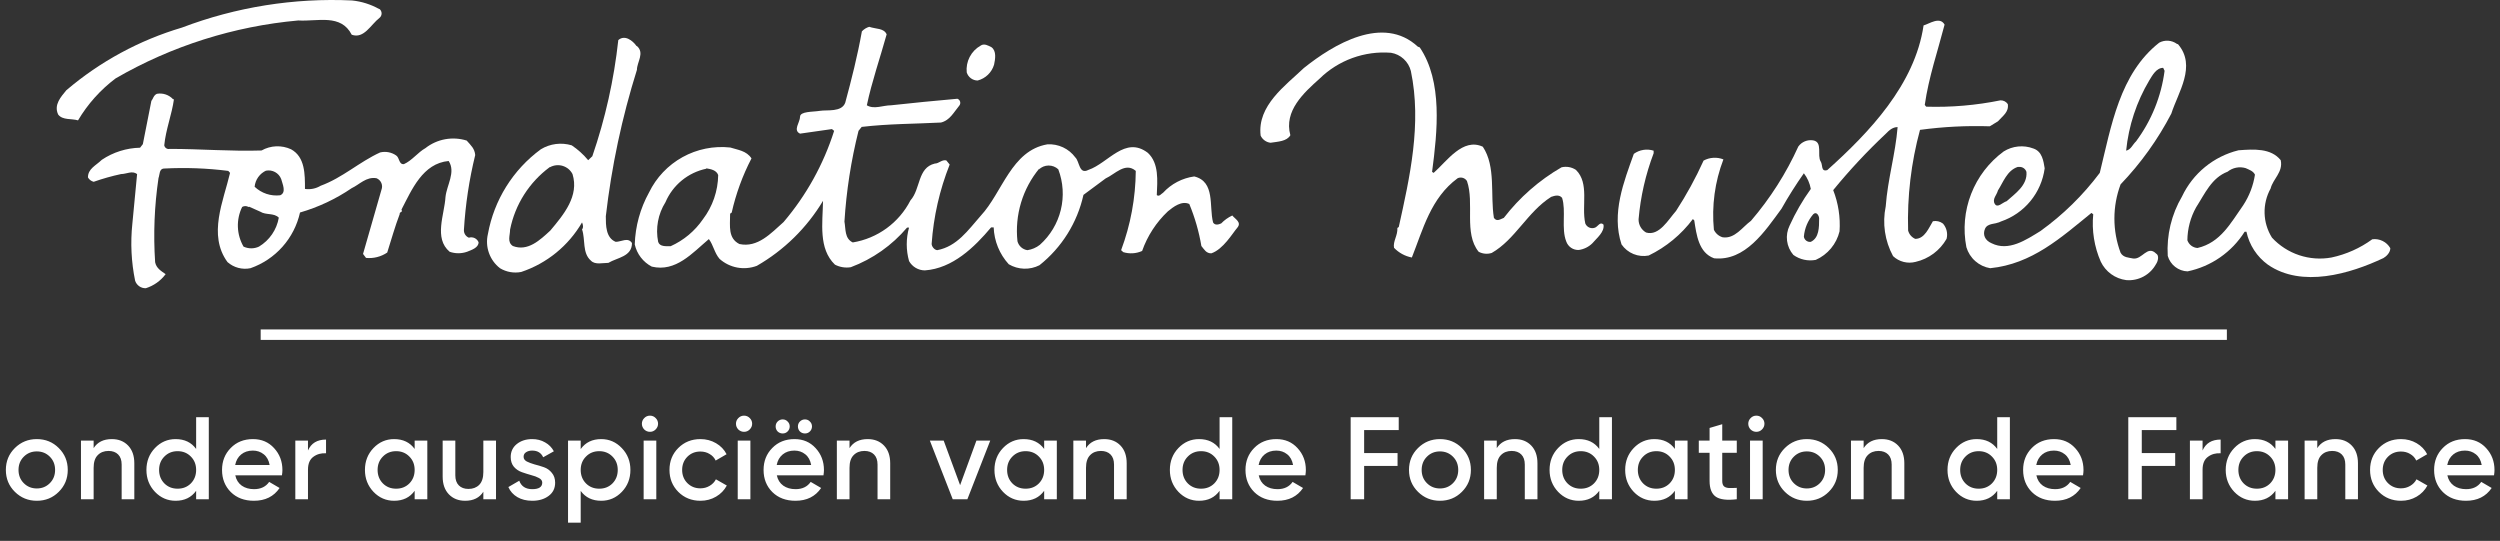 <svg width="661" height="143" viewBox="0 0 661 143" fill="none" xmlns="http://www.w3.org/2000/svg">
<rect x="0" y="0" width="661" height="143" fill="#333333" stroke="none"/>
<path d="M9.732 132.403C7.458 132.403 5.526 131.618 3.935 130.047C2.343 128.476 1.548 126.544 1.548 124.25C1.548 121.956 2.343 120.024 3.935 118.453C5.526 116.882 7.458 116.097 9.732 116.097C12.026 116.097 13.958 116.882 15.529 118.453C17.12 120.024 17.916 121.956 17.916 124.25C17.916 126.544 17.12 128.476 15.529 130.047C13.958 131.618 12.026 132.403 9.732 132.403ZM6.291 127.753C7.221 128.683 8.368 129.148 9.732 129.148C11.096 129.148 12.243 128.683 13.173 127.753C14.103 126.823 14.568 125.655 14.568 124.25C14.568 122.845 14.103 121.677 13.173 120.747C12.243 119.817 11.096 119.352 9.732 119.352C8.368 119.352 7.221 119.817 6.291 120.747C5.361 121.677 4.896 122.845 4.896 124.25C4.896 125.655 5.361 126.823 6.291 127.753ZM29.561 116.097C31.338 116.097 32.775 116.665 33.87 117.802C34.965 118.939 35.513 120.499 35.513 122.483V132H32.165V122.824C32.165 121.667 31.855 120.778 31.235 120.158C30.615 119.538 29.768 119.228 28.693 119.228C27.515 119.228 26.564 119.6 25.841 120.344C25.118 121.067 24.756 122.183 24.756 123.692V132H21.408V116.5H24.756V118.484C25.769 116.893 27.37 116.097 29.561 116.097ZM51.859 110.3H55.207V132H51.859V129.768C50.598 131.525 48.79 132.403 46.434 132.403C44.305 132.403 42.487 131.618 40.978 130.047C39.469 128.456 38.715 126.523 38.715 124.25C38.715 121.956 39.469 120.024 40.978 118.453C42.487 116.882 44.305 116.097 46.434 116.097C48.79 116.097 50.598 116.965 51.859 118.701V110.3ZM43.458 127.815C44.388 128.745 45.556 129.21 46.961 129.21C48.366 129.21 49.534 128.745 50.464 127.815C51.394 126.864 51.859 125.676 51.859 124.25C51.859 122.824 51.394 121.646 50.464 120.716C49.534 119.765 48.366 119.29 46.961 119.29C45.556 119.29 44.388 119.765 43.458 120.716C42.528 121.646 42.063 122.824 42.063 124.25C42.063 125.676 42.528 126.864 43.458 127.815ZM62.209 125.676C62.457 126.854 63.026 127.763 63.914 128.404C64.803 129.024 65.888 129.334 67.169 129.334C68.947 129.334 70.28 128.693 71.168 127.412L73.927 129.024C72.398 131.277 70.135 132.403 67.138 132.403C64.617 132.403 62.581 131.638 61.031 130.109C59.481 128.559 58.706 126.606 58.706 124.25C58.706 121.935 59.471 120.003 61 118.453C62.53 116.882 64.493 116.097 66.89 116.097C69.164 116.097 71.024 116.893 72.47 118.484C73.938 120.075 74.671 122.008 74.671 124.281C74.671 124.632 74.63 125.097 74.547 125.676H62.209ZM62.178 122.948H71.292C71.065 121.687 70.538 120.737 69.711 120.096C68.905 119.455 67.955 119.135 66.859 119.135C65.619 119.135 64.586 119.476 63.759 120.158C62.933 120.84 62.406 121.77 62.178 122.948ZM81.43 119.104C82.278 117.182 83.869 116.221 86.204 116.221V119.848C84.923 119.765 83.807 120.075 82.856 120.778C81.906 121.46 81.43 122.597 81.43 124.188V132H78.082V116.5H81.43V119.104ZM109.634 116.5H112.982V132H109.634V129.768C108.373 131.525 106.565 132.403 104.209 132.403C102.08 132.403 100.262 131.618 98.753 130.047C97.244 128.456 96.49 126.523 96.49 124.25C96.49 121.956 97.244 120.024 98.753 118.453C100.262 116.882 102.08 116.097 104.209 116.097C106.565 116.097 108.373 116.965 109.634 118.701V116.5ZM101.233 127.815C102.163 128.745 103.331 129.21 104.736 129.21C106.141 129.21 107.309 128.745 108.239 127.815C109.169 126.864 109.634 125.676 109.634 124.25C109.634 122.824 109.169 121.646 108.239 120.716C107.309 119.765 106.141 119.29 104.736 119.29C103.331 119.29 102.163 119.765 101.233 120.716C100.303 121.646 99.838 122.824 99.838 124.25C99.838 125.676 100.303 126.864 101.233 127.815ZM127.796 116.5H131.144V132H127.796V130.016C126.784 131.607 125.182 132.403 122.991 132.403C121.214 132.403 119.778 131.835 118.682 130.698C117.587 129.561 117.039 128.001 117.039 126.017V116.5H120.387V125.676C120.387 126.833 120.697 127.722 121.317 128.342C121.937 128.962 122.785 129.272 123.859 129.272C125.037 129.272 125.988 128.91 126.711 128.187C127.435 127.443 127.796 126.317 127.796 124.808V116.5ZM138.44 120.778C138.44 121.295 138.719 121.708 139.277 122.018C139.856 122.307 140.548 122.566 141.354 122.793C142.181 123 143.008 123.248 143.834 123.537C144.661 123.826 145.353 124.322 145.911 125.025C146.49 125.707 146.779 126.575 146.779 127.629C146.779 129.117 146.201 130.285 145.043 131.132C143.907 131.979 142.47 132.403 140.734 132.403C139.205 132.403 137.893 132.083 136.797 131.442C135.702 130.801 134.906 129.913 134.41 128.776L137.293 127.102C137.831 128.59 138.978 129.334 140.734 129.334C142.491 129.334 143.369 128.755 143.369 127.598C143.369 127.102 143.08 126.699 142.501 126.389C141.943 126.079 141.251 125.821 140.424 125.614C139.618 125.387 138.802 125.128 137.975 124.839C137.149 124.55 136.446 124.074 135.867 123.413C135.309 122.731 135.03 121.873 135.03 120.84C135.03 119.414 135.568 118.267 136.642 117.399C137.738 116.531 139.091 116.097 140.703 116.097C141.985 116.097 143.121 116.386 144.113 116.965C145.126 117.523 145.901 118.308 146.438 119.321L143.617 120.902C143.08 119.724 142.109 119.135 140.703 119.135C140.063 119.135 139.525 119.28 139.091 119.569C138.657 119.838 138.44 120.241 138.44 120.778ZM158.961 116.097C161.089 116.097 162.908 116.893 164.417 118.484C165.925 120.055 166.68 121.977 166.68 124.25C166.68 126.544 165.925 128.476 164.417 130.047C162.908 131.618 161.089 132.403 158.961 132.403C156.605 132.403 154.796 131.535 153.536 129.799V138.2H150.188V116.5H153.536V118.732C154.796 116.975 156.605 116.097 158.961 116.097ZM154.931 127.815C155.861 128.745 157.028 129.21 158.434 129.21C159.839 129.21 161.007 128.745 161.937 127.815C162.867 126.864 163.332 125.676 163.332 124.25C163.332 122.824 162.867 121.646 161.937 120.716C161.007 119.765 159.839 119.29 158.434 119.29C157.028 119.29 155.861 119.765 154.931 120.716C154.001 121.646 153.536 122.824 153.536 124.25C153.536 125.676 154.001 126.864 154.931 127.815ZM173.341 113.555C172.928 113.968 172.432 114.175 171.853 114.175C171.274 114.175 170.768 113.968 170.334 113.555C169.921 113.121 169.714 112.615 169.714 112.036C169.714 111.457 169.921 110.961 170.334 110.548C170.747 110.114 171.254 109.897 171.853 109.897C172.452 109.897 172.959 110.114 173.372 110.548C173.785 110.961 173.992 111.457 173.992 112.036C173.992 112.615 173.775 113.121 173.341 113.555ZM170.179 132V116.5H173.527V132H170.179ZM185.195 132.403C182.86 132.403 180.907 131.618 179.336 130.047C177.786 128.476 177.011 126.544 177.011 124.25C177.011 121.935 177.786 120.003 179.336 118.453C180.907 116.882 182.86 116.097 185.195 116.097C186.704 116.097 188.078 116.459 189.318 117.182C190.558 117.905 191.488 118.877 192.108 120.096L189.225 121.77C188.874 121.026 188.337 120.447 187.613 120.034C186.911 119.6 186.094 119.383 185.164 119.383C183.8 119.383 182.653 119.848 181.723 120.778C180.814 121.708 180.359 122.865 180.359 124.25C180.359 125.635 180.814 126.792 181.723 127.722C182.653 128.652 183.8 129.117 185.164 129.117C186.074 129.117 186.89 128.9 187.613 128.466C188.357 128.032 188.915 127.453 189.287 126.73L192.17 128.373C191.509 129.613 190.558 130.595 189.318 131.318C188.078 132.041 186.704 132.403 185.195 132.403ZM198.217 113.555C197.804 113.968 197.308 114.175 196.729 114.175C196.151 114.175 195.644 113.968 195.21 113.555C194.797 113.121 194.59 112.615 194.59 112.036C194.59 111.457 194.797 110.961 195.21 110.548C195.624 110.114 196.13 109.897 196.729 109.897C197.329 109.897 197.835 110.114 198.248 110.548C198.662 110.961 198.868 111.457 198.868 112.036C198.868 112.615 198.651 113.121 198.217 113.555ZM195.055 132V116.5H198.403V132H195.055ZM208.243 114.082C207.891 114.433 207.457 114.609 206.941 114.609C206.424 114.609 205.98 114.433 205.608 114.082C205.256 113.71 205.081 113.266 205.081 112.749C205.081 112.232 205.256 111.798 205.608 111.447C205.98 111.075 206.424 110.889 206.941 110.889C207.457 110.889 207.891 111.075 208.243 111.447C208.615 111.798 208.801 112.232 208.801 112.749C208.801 113.266 208.615 113.71 208.243 114.082ZM214.133 114.082C213.781 114.433 213.347 114.609 212.831 114.609C212.314 114.609 211.87 114.433 211.498 114.082C211.146 113.71 210.971 113.266 210.971 112.749C210.971 112.232 211.146 111.798 211.498 111.447C211.87 111.075 212.314 110.889 212.831 110.889C213.347 110.889 213.781 111.075 214.133 111.447C214.505 111.798 214.691 112.232 214.691 112.749C214.691 113.266 214.505 113.71 214.133 114.082ZM205.391 125.676C205.639 126.854 206.207 127.763 207.096 128.404C207.984 129.024 209.069 129.334 210.351 129.334C212.128 129.334 213.461 128.693 214.35 127.412L217.109 129.024C215.579 131.277 213.316 132.403 210.32 132.403C207.798 132.403 205.763 131.638 204.213 130.109C202.663 128.559 201.888 126.606 201.888 124.25C201.888 121.935 202.652 120.003 204.182 118.453C205.711 116.882 207.674 116.097 210.072 116.097C212.345 116.097 214.205 116.893 215.652 118.484C217.119 120.075 217.853 122.008 217.853 124.281C217.853 124.632 217.811 125.097 217.729 125.676H205.391ZM205.36 122.948H214.474C214.246 121.687 213.719 120.737 212.893 120.096C212.087 119.455 211.136 119.135 210.041 119.135C208.801 119.135 207.767 119.476 206.941 120.158C206.114 120.84 205.587 121.77 205.36 122.948ZM229.417 116.097C231.194 116.097 232.63 116.665 233.726 117.802C234.821 118.939 235.369 120.499 235.369 122.483V132H232.021V122.824C232.021 121.667 231.711 120.778 231.091 120.158C230.471 119.538 229.623 119.228 228.549 119.228C227.371 119.228 226.42 119.6 225.697 120.344C224.973 121.067 224.612 122.183 224.612 123.692V132H221.264V116.5H224.612V118.484C225.624 116.893 227.226 116.097 229.417 116.097ZM258.162 116.5H261.82L255.775 132H251.9L245.855 116.5H249.513L253.853 128.28L258.162 116.5ZM276.076 116.5H279.424V132H276.076V129.768C274.815 131.525 273.007 132.403 270.651 132.403C268.522 132.403 266.704 131.618 265.195 130.047C263.686 128.456 262.932 126.523 262.932 124.25C262.932 121.956 263.686 120.024 265.195 118.453C266.704 116.882 268.522 116.097 270.651 116.097C273.007 116.097 274.815 116.965 276.076 118.701V116.5ZM267.675 127.815C268.605 128.745 269.773 129.21 271.178 129.21C272.583 129.21 273.751 128.745 274.681 127.815C275.611 126.864 276.076 125.676 276.076 124.25C276.076 122.824 275.611 121.646 274.681 120.716C273.751 119.765 272.583 119.29 271.178 119.29C269.773 119.29 268.605 119.765 267.675 120.716C266.745 121.646 266.28 122.824 266.28 124.25C266.28 125.676 266.745 126.864 267.675 127.815ZM291.944 116.097C293.722 116.097 295.158 116.665 296.253 117.802C297.349 118.939 297.896 120.499 297.896 122.483V132H294.548V122.824C294.548 121.667 294.238 120.778 293.618 120.158C292.998 119.538 292.151 119.228 291.076 119.228C289.898 119.228 288.948 119.6 288.224 120.344C287.501 121.067 287.139 122.183 287.139 123.692V132H283.791V116.5H287.139V118.484C288.152 116.893 289.754 116.097 291.944 116.097ZM322.457 110.3H325.805V132H322.457V129.768C321.197 131.525 319.388 132.403 317.032 132.403C314.904 132.403 313.085 131.618 311.576 130.047C310.068 128.456 309.313 126.523 309.313 124.25C309.313 121.956 310.068 120.024 311.576 118.453C313.085 116.882 314.904 116.097 317.032 116.097C319.388 116.097 321.197 116.965 322.457 118.701V110.3ZM314.056 127.815C314.986 128.745 316.154 129.21 317.559 129.21C318.965 129.21 320.132 128.745 321.062 127.815C321.992 126.864 322.457 125.676 322.457 124.25C322.457 122.824 321.992 121.646 321.062 120.716C320.132 119.765 318.965 119.29 317.559 119.29C316.154 119.29 314.986 119.765 314.056 120.716C313.126 121.646 312.661 122.824 312.661 124.25C312.661 125.676 313.126 126.864 314.056 127.815ZM332.808 125.676C333.056 126.854 333.624 127.763 334.513 128.404C335.401 129.024 336.486 129.334 337.768 129.334C339.545 129.334 340.878 128.693 341.767 127.412L344.526 129.024C342.996 131.277 340.733 132.403 337.737 132.403C335.215 132.403 333.18 131.638 331.63 130.109C330.08 128.559 329.305 126.606 329.305 124.25C329.305 121.935 330.069 120.003 331.599 118.453C333.128 116.882 335.091 116.097 337.489 116.097C339.762 116.097 341.622 116.893 343.069 118.484C344.536 120.075 345.27 122.008 345.27 124.281C345.27 124.632 345.228 125.097 345.146 125.676H332.808ZM332.777 122.948H341.891C341.663 121.687 341.136 120.737 340.31 120.096C339.504 119.455 338.553 119.135 337.458 119.135C336.218 119.135 335.184 119.476 334.358 120.158C333.531 120.84 333.004 121.77 332.777 122.948ZM369.823 113.71H360.678V119.786H369.513V123.196H360.678V132H357.113V110.3H369.823V113.71ZM380.722 132.403C378.448 132.403 376.516 131.618 374.925 130.047C373.333 128.476 372.538 126.544 372.538 124.25C372.538 121.956 373.333 120.024 374.925 118.453C376.516 116.882 378.448 116.097 380.722 116.097C383.016 116.097 384.948 116.882 386.519 118.453C388.11 120.024 388.906 121.956 388.906 124.25C388.906 126.544 388.11 128.476 386.519 130.047C384.948 131.618 383.016 132.403 380.722 132.403ZM377.281 127.753C378.211 128.683 379.358 129.148 380.722 129.148C382.086 129.148 383.233 128.683 384.163 127.753C385.093 126.823 385.558 125.655 385.558 124.25C385.558 122.845 385.093 121.677 384.163 120.747C383.233 119.817 382.086 119.352 380.722 119.352C379.358 119.352 378.211 119.817 377.281 120.747C376.351 121.677 375.886 122.845 375.886 124.25C375.886 125.655 376.351 126.823 377.281 127.753ZM400.551 116.097C402.328 116.097 403.765 116.665 404.86 117.802C405.955 118.939 406.503 120.499 406.503 122.483V132H403.155V122.824C403.155 121.667 402.845 120.778 402.225 120.158C401.605 119.538 400.758 119.228 399.683 119.228C398.505 119.228 397.554 119.6 396.831 120.344C396.108 121.067 395.746 122.183 395.746 123.692V132H392.398V116.5H395.746V118.484C396.759 116.893 398.36 116.097 400.551 116.097ZM422.849 110.3H426.197V132H422.849V129.768C421.588 131.525 419.78 132.403 417.424 132.403C415.295 132.403 413.477 131.618 411.968 130.047C410.459 128.456 409.705 126.523 409.705 124.25C409.705 121.956 410.459 120.024 411.968 118.453C413.477 116.882 415.295 116.097 417.424 116.097C419.78 116.097 421.588 116.965 422.849 118.701V110.3ZM414.448 127.815C415.378 128.745 416.546 129.21 417.951 129.21C419.356 129.21 420.524 128.745 421.454 127.815C422.384 126.864 422.849 125.676 422.849 124.25C422.849 122.824 422.384 121.646 421.454 120.716C420.524 119.765 419.356 119.29 417.951 119.29C416.546 119.29 415.378 119.765 414.448 120.716C413.518 121.646 413.053 122.824 413.053 124.25C413.053 125.676 413.518 126.864 414.448 127.815ZM442.84 116.5H446.188V132H442.84V129.768C441.58 131.525 439.771 132.403 437.415 132.403C435.287 132.403 433.468 131.618 431.959 130.047C430.451 128.456 429.696 126.523 429.696 124.25C429.696 121.956 430.451 120.024 431.959 118.453C433.468 116.882 435.287 116.097 437.415 116.097C439.771 116.097 441.58 116.965 442.84 118.701V116.5ZM434.439 127.815C435.369 128.745 436.537 129.21 437.942 129.21C439.348 129.21 440.515 128.745 441.445 127.815C442.375 126.864 442.84 125.676 442.84 124.25C442.84 122.824 442.375 121.646 441.445 120.716C440.515 119.765 439.348 119.29 437.942 119.29C436.537 119.29 435.369 119.765 434.439 120.716C433.509 121.646 433.044 122.824 433.044 124.25C433.044 125.676 433.509 126.864 434.439 127.815ZM459.205 119.724H455.361V127.164C455.361 127.805 455.505 128.27 455.795 128.559C456.084 128.828 456.508 128.983 457.066 129.024C457.644 129.045 458.357 129.034 459.205 128.993V132C456.642 132.31 454.803 132.093 453.687 131.349C452.571 130.584 452.013 129.189 452.013 127.164V119.724H449.161V116.5H452.013V113.152L455.361 112.16V116.5H459.205V119.724ZM465.868 113.555C465.455 113.968 464.959 114.175 464.38 114.175C463.802 114.175 463.295 113.968 462.861 113.555C462.448 113.121 462.241 112.615 462.241 112.036C462.241 111.457 462.448 110.961 462.861 110.548C463.275 110.114 463.781 109.897 464.38 109.897C464.98 109.897 465.486 110.114 465.899 110.548C466.313 110.961 466.519 111.457 466.519 112.036C466.519 112.615 466.302 113.121 465.868 113.555ZM462.706 132V116.5H466.054V132H462.706ZM477.723 132.403C475.449 132.403 473.517 131.618 471.926 130.047C470.334 128.476 469.539 126.544 469.539 124.25C469.539 121.956 470.334 120.024 471.926 118.453C473.517 116.882 475.449 116.097 477.723 116.097C480.017 116.097 481.949 116.882 483.52 118.453C485.111 120.024 485.907 121.956 485.907 124.25C485.907 126.544 485.111 128.476 483.52 130.047C481.949 131.618 480.017 132.403 477.723 132.403ZM474.282 127.753C475.212 128.683 476.359 129.148 477.723 129.148C479.087 129.148 480.234 128.683 481.164 127.753C482.094 126.823 482.559 125.655 482.559 124.25C482.559 122.845 482.094 121.677 481.164 120.747C480.234 119.817 479.087 119.352 477.723 119.352C476.359 119.352 475.212 119.817 474.282 120.747C473.352 121.677 472.887 122.845 472.887 124.25C472.887 125.655 473.352 126.823 474.282 127.753ZM497.552 116.097C499.329 116.097 500.766 116.665 501.861 117.802C502.956 118.939 503.504 120.499 503.504 122.483V132H500.156V122.824C500.156 121.667 499.846 120.778 499.226 120.158C498.606 119.538 497.759 119.228 496.684 119.228C495.506 119.228 494.555 119.6 493.832 120.344C493.109 121.067 492.747 122.183 492.747 123.692V132H489.399V116.5H492.747V118.484C493.76 116.893 495.361 116.097 497.552 116.097ZM528.065 110.3H531.413V132H528.065V129.768C526.804 131.525 524.996 132.403 522.64 132.403C520.511 132.403 518.693 131.618 517.184 130.047C515.675 128.456 514.921 126.523 514.921 124.25C514.921 121.956 515.675 120.024 517.184 118.453C518.693 116.882 520.511 116.097 522.64 116.097C524.996 116.097 526.804 116.965 528.065 118.701V110.3ZM519.664 127.815C520.594 128.745 521.762 129.21 523.167 129.21C524.572 129.21 525.74 128.745 526.67 127.815C527.6 126.864 528.065 125.676 528.065 124.25C528.065 122.824 527.6 121.646 526.67 120.716C525.74 119.765 524.572 119.29 523.167 119.29C521.762 119.29 520.594 119.765 519.664 120.716C518.734 121.646 518.269 122.824 518.269 124.25C518.269 125.676 518.734 126.864 519.664 127.815ZM538.415 125.676C538.663 126.854 539.232 127.763 540.12 128.404C541.009 129.024 542.094 129.334 543.375 129.334C545.153 129.334 546.486 128.693 547.374 127.412L550.133 129.024C548.604 131.277 546.341 132.403 543.344 132.403C540.823 132.403 538.787 131.638 537.237 130.109C535.687 128.559 534.912 126.606 534.912 124.25C534.912 121.935 535.677 120.003 537.206 118.453C538.736 116.882 540.699 116.097 543.096 116.097C545.37 116.097 547.23 116.893 548.676 118.484C550.144 120.075 550.877 122.008 550.877 124.281C550.877 124.632 550.836 125.097 550.753 125.676H538.415ZM538.384 122.948H547.498C547.271 121.687 546.744 120.737 545.917 120.096C545.111 119.455 544.161 119.135 543.065 119.135C541.825 119.135 540.792 119.476 539.965 120.158C539.139 120.84 538.612 121.77 538.384 122.948ZM575.43 113.71H566.285V119.786H575.12V123.196H566.285V132H562.72V110.3H575.43V113.71ZM582.361 119.104C583.209 117.182 584.8 116.221 587.135 116.221V119.848C585.854 119.765 584.738 120.075 583.787 120.778C582.837 121.46 582.361 122.597 582.361 124.188V132H579.013V116.5H582.361V119.104ZM601.623 116.5H604.971V132H601.623V129.768C600.363 131.525 598.554 132.403 596.198 132.403C594.07 132.403 592.251 131.618 590.742 130.047C589.234 128.456 588.479 126.523 588.479 124.25C588.479 121.956 589.234 120.024 590.742 118.453C592.251 116.882 594.07 116.097 596.198 116.097C598.554 116.097 600.363 116.965 601.623 118.701V116.5ZM593.222 127.815C594.152 128.745 595.32 129.21 596.725 129.21C598.131 129.21 599.298 128.745 600.228 127.815C601.158 126.864 601.623 125.676 601.623 124.25C601.623 122.824 601.158 121.646 600.228 120.716C599.298 119.765 598.131 119.29 596.725 119.29C595.32 119.29 594.152 119.765 593.222 120.716C592.292 121.646 591.827 122.824 591.827 124.25C591.827 125.676 592.292 126.864 593.222 127.815ZM617.492 116.097C619.269 116.097 620.705 116.665 621.801 117.802C622.896 118.939 623.444 120.499 623.444 122.483V132H620.096V122.824C620.096 121.667 619.786 120.778 619.166 120.158C618.546 119.538 617.698 119.228 616.624 119.228C615.446 119.228 614.495 119.6 613.772 120.344C613.048 121.067 612.687 122.183 612.687 123.692V132H609.339V116.5H612.687V118.484C613.699 116.893 615.301 116.097 617.492 116.097ZM634.83 132.403C632.494 132.403 630.541 131.618 628.971 130.047C627.421 128.476 626.646 126.544 626.646 124.25C626.646 121.935 627.421 120.003 628.971 118.453C630.541 116.882 632.494 116.097 634.83 116.097C636.338 116.097 637.713 116.459 638.953 117.182C640.193 117.905 641.123 118.877 641.743 120.096L638.86 121.77C638.508 121.026 637.971 120.447 637.248 120.034C636.545 119.6 635.729 119.383 634.799 119.383C633.435 119.383 632.288 119.848 631.358 120.778C630.448 121.708 629.994 122.865 629.994 124.25C629.994 125.635 630.448 126.792 631.358 127.722C632.288 128.652 633.435 129.117 634.799 129.117C635.708 129.117 636.524 128.9 637.248 128.466C637.992 128.032 638.55 127.453 638.922 126.73L641.805 128.373C641.143 129.613 640.193 130.595 638.953 131.318C637.713 132.041 636.338 132.403 634.83 132.403ZM647.082 125.676C647.33 126.854 647.899 127.763 648.787 128.404C649.676 129.024 650.761 129.334 652.042 129.334C653.82 129.334 655.153 128.693 656.041 127.412L658.8 129.024C657.271 131.277 655.008 132.403 652.011 132.403C649.49 132.403 647.454 131.638 645.904 130.109C644.354 128.559 643.579 126.606 643.579 124.25C643.579 121.935 644.344 120.003 645.873 118.453C647.403 116.882 649.366 116.097 651.763 116.097C654.037 116.097 655.897 116.893 657.343 118.484C658.811 120.075 659.544 122.008 659.544 124.281C659.544 124.632 659.503 125.097 659.42 125.676H647.082ZM647.051 122.948H656.165C655.938 121.687 655.411 120.737 654.584 120.096C653.778 119.455 652.828 119.135 651.732 119.135C650.492 119.135 649.459 119.476 648.632 120.158C647.806 120.84 647.279 121.77 647.051 122.948Z" fill="white"/>
<path d="M100.336 2.373C100.511 2.516 100.652 2.695 100.749 2.899C100.846 3.103 100.897 3.326 100.897 3.552C100.897 3.778 100.846 4.001 100.749 4.205C100.652 4.409 100.511 4.589 100.336 4.731C98.03 6.513 96.249 10.338 93 9.185C90.118 3.578 83.987 5.727 78.851 5.412C61.843 6.941 45.372 12.163 30.59 20.714C26.574 23.727 23.191 27.502 20.633 31.823C18.852 31.299 16.598 31.823 15.393 30.303C14.136 27.683 16.179 25.535 17.542 23.858C26.457 16.265 36.864 10.625 48.092 7.299C62.429 1.854 77.732 -0.59 93.052 0.12C95.573 0.374 98.016 1.141 100.231 2.373" fill="white"/>
<path d="M375.39 12.54C381.469 21.552 380.054 34.758 378.639 45.448L379.059 45.709C382.569 42.618 386.762 36.33 392.054 38.793C395.565 44.033 393.993 51.526 394.989 57.605C395.775 58.758 396.823 57.867 397.609 57.605C401.773 52.2 406.953 47.661 412.857 44.242C413.507 44.084 414.183 44.063 414.842 44.181C415.5 44.298 416.127 44.551 416.683 44.923C420.298 48.487 418.098 54.408 419.146 59.072C419.243 59.318 419.389 59.542 419.575 59.73C419.76 59.919 419.981 60.069 420.225 60.172C420.469 60.274 420.731 60.327 420.995 60.327C421.26 60.327 421.522 60.275 421.766 60.172C422.499 59.858 423.076 58.495 423.966 59.386C424.281 61.325 422.237 62.897 420.98 64.364C420.007 65.306 418.758 65.913 417.416 66.094C416.697 66.122 415.988 65.918 415.393 65.513C414.799 65.107 414.351 64.521 414.115 63.84C412.753 60.434 414.115 55.718 413.015 52.312C412.229 51.369 411.076 51.736 410.133 52.05C403.844 56.033 400.648 63.316 394.412 66.88C393.844 67.062 393.245 67.127 392.651 67.073C392.057 67.019 391.48 66.847 390.954 66.565C386.971 61.64 389.906 53.675 387.862 47.858C387.612 47.456 387.223 47.16 386.77 47.025C386.316 46.889 385.828 46.925 385.399 47.124C378.273 52.365 376.229 60.696 373.294 68.085C371.493 67.741 369.845 66.843 368.578 65.517C368.264 63.788 369.574 62.321 369.469 60.277L369.836 60.015C372.718 46.967 375.967 32.766 373.032 18.775C372.723 17.549 372.062 16.439 371.131 15.583C370.201 14.727 369.04 14.161 367.792 13.954C364.331 13.678 360.852 14.149 357.589 15.333C354.325 16.517 351.354 18.388 348.875 20.819C344.788 24.487 339.391 29.308 341.172 35.753C340.229 37.378 337.976 37.43 335.932 37.745C335.37 37.681 334.834 37.474 334.376 37.143C333.917 36.813 333.551 36.37 333.312 35.858C332.369 27.893 339.915 22.601 344.736 17.989C352.596 11.701 365.696 3.841 374.866 12.33" fill="white"/>
<path d="M588.784 87.105H68.922V89.87H588.784V87.105Z" fill="white"/>
<path d="M65.699 54.722C65.446 54.57 65.156 54.489 64.861 54.489C64.565 54.489 64.275 54.57 64.022 54.722C63.22 56.365 62.834 58.181 62.898 60.008C62.962 61.836 63.474 63.619 64.389 65.202C65.029 65.502 65.727 65.657 66.433 65.657C67.139 65.657 67.837 65.502 68.476 65.202C69.847 64.377 71.025 63.267 71.929 61.947C72.833 60.627 73.442 59.128 73.716 57.552C72.459 56.242 70.31 56.923 68.843 55.98L65.909 54.67L65.699 54.722ZM70.415 45.08C69.565 45.458 68.83 46.054 68.287 46.81C67.743 47.565 67.411 48.451 67.323 49.377C68.216 50.226 69.284 50.868 70.452 51.258C71.62 51.647 72.86 51.774 74.083 51.63C75.813 50.897 74.66 48.591 74.345 47.334C74.041 46.55 73.469 45.898 72.73 45.496C71.992 45.093 71.135 44.964 70.31 45.133L70.415 45.08ZM45.996 26.216C45.42 30.355 43.848 34.181 43.428 38.425C43.459 38.586 43.522 38.738 43.614 38.873C43.705 39.008 43.823 39.123 43.96 39.211C44.097 39.299 44.251 39.359 44.412 39.386C44.573 39.413 44.737 39.407 44.896 39.369C52.965 39.369 61.088 40.05 69.158 39.788C70.34 39.118 71.665 38.74 73.023 38.685C74.381 38.631 75.733 38.901 76.965 39.473C80.686 41.517 80.633 46.128 80.633 49.954C82.069 50.164 83.533 49.868 84.773 49.115C90.537 47.019 94.992 42.827 100.494 40.312C101.216 40.134 101.969 40.112 102.701 40.248C103.432 40.383 104.127 40.673 104.738 41.098C105.681 41.727 105.419 43.508 106.782 43.403C108.93 42.46 110.45 40.312 112.493 39.159C114.012 37.968 115.798 37.164 117.697 36.817C119.596 36.47 121.551 36.59 123.393 37.168C124.546 38.478 125.489 39.264 125.646 40.993C124.054 47.492 123.054 54.121 122.659 60.801C122.639 61.235 122.754 61.665 122.988 62.032C123.223 62.398 123.566 62.682 123.969 62.844C124.471 62.687 125.013 62.724 125.488 62.947C125.964 63.17 126.338 63.563 126.537 64.05C126.537 65.517 124.651 66.093 123.498 66.565C122.005 67.088 120.379 67.088 118.886 66.565C114.642 63.002 117.524 56.713 117.786 52.102C118.1 48.958 120.563 45.5 118.625 42.565C111.76 43.194 108.878 50.163 106.153 55.403C106.572 56.294 105.577 55.875 105.681 56.609C104.424 59.91 103.48 63.316 102.38 66.775C100.734 67.888 98.75 68.388 96.773 68.189L95.987 67.141L100.86 50.163C101.085 49.586 101.073 48.944 100.828 48.375C100.583 47.807 100.124 47.357 99.55 47.124C96.825 46.652 95.044 48.801 93 49.744C88.81 52.601 84.194 54.776 79.323 56.189C78.572 59.555 76.975 62.674 74.682 65.25C72.39 67.827 69.479 69.776 66.223 70.914C65.153 71.135 64.047 71.103 62.992 70.821C61.937 70.539 60.962 70.015 60.145 69.29C54.904 62.111 59.096 53.098 60.826 45.709L60.354 45.185C54.76 44.476 49.113 44.266 43.481 44.556C42.014 44.556 42.276 46.181 41.909 47.072C40.821 54.442 40.523 61.908 41.018 69.342C41.333 70.914 42.59 71.648 43.795 72.486C42.481 74.245 40.648 75.546 38.555 76.207C37.931 76.226 37.319 76.042 36.808 75.683C36.298 75.324 35.918 74.809 35.725 74.216C34.712 69.269 34.465 64.197 34.992 59.176L36.249 46.023C34.94 45.028 33.472 46.023 32.005 46.023C29.554 46.552 27.139 47.234 24.774 48.067C24.455 47.989 24.156 47.846 23.895 47.648C23.634 47.449 23.416 47.2 23.254 46.914C23.254 44.609 25.298 43.823 26.922 42.251C29.919 40.242 33.428 39.133 37.035 39.054L37.769 38.111L40.022 26.687C40.442 26.216 40.599 25.168 41.49 24.801C42.272 24.664 43.075 24.727 43.826 24.983C44.578 25.24 45.252 25.682 45.787 26.268L45.996 26.216Z" fill="white"/>
<path d="M145.347 44.19C139.925 48.199 136.189 54.083 134.867 60.696C134.867 62.268 134.028 63.998 135.6 65.046C139.531 66.565 142.779 63.474 145.504 60.958C149.12 56.661 153.155 51.788 151.373 46.024C151.108 45.511 150.744 45.057 150.302 44.687C149.859 44.316 149.348 44.038 148.797 43.867C148.246 43.696 147.666 43.637 147.092 43.692C146.518 43.748 145.96 43.917 145.452 44.19H145.347ZM168.404 12.173C170.5 14.007 168.404 16.417 168.404 18.461C164.443 31.08 161.689 44.046 160.177 57.185C160.177 59.596 160.177 62.897 162.797 63.945C164.264 63.945 166.046 62.635 167.094 64.26C167.094 67.875 163.216 68.085 160.858 69.5C159.391 69.5 157.347 70.076 156.247 68.923C153.889 66.88 154.832 63.369 153.889 60.644C154.308 60.225 154.151 59.334 153.889 58.81C150.3 64.99 144.58 69.648 137.801 71.91C135.874 72.286 133.875 71.931 132.194 70.915C130.855 69.876 129.842 68.474 129.275 66.877C128.708 65.279 128.612 63.552 128.998 61.901C130.619 52.91 135.626 44.883 142.989 39.474C144.202 38.735 145.556 38.26 146.965 38.079C148.373 37.899 149.804 38.017 151.164 38.426C152.794 39.521 154.259 40.845 155.513 42.356L156.613 41.308C160.036 31.359 162.339 21.06 163.478 10.601C165.207 9.081 167.303 10.758 168.299 12.173H168.404Z" fill="white"/>
<path d="M186.746 44.608C184.367 45.106 182.143 46.171 180.263 47.713C178.384 49.255 176.904 51.228 175.951 53.464C173.984 56.58 173.29 60.332 174.013 63.945C174.432 65.255 176.056 65.097 177.314 65.097C180.762 63.553 183.718 61.087 185.855 57.971C188.412 54.606 189.826 50.511 189.89 46.285C189.419 44.975 187.951 44.713 186.746 44.504V44.608ZM274.833 44.504C272.624 47.166 270.971 50.245 269.972 53.557C268.973 56.869 268.648 60.348 269.016 63.788C269.174 64.394 269.506 64.941 269.972 65.36C270.438 65.779 271.017 66.053 271.636 66.146C272.842 65.971 273.98 65.483 274.938 64.731C277.675 62.287 279.606 59.07 280.476 55.505C281.346 51.941 281.114 48.196 279.811 44.766C279.112 44.113 278.189 43.754 277.233 43.764C276.277 43.774 275.361 44.151 274.676 44.818L274.833 44.504ZM234.431 9.08C232.702 15.316 230.501 21.604 229.191 27.84C231.13 28.993 233.436 27.84 235.584 27.84C241.296 27.211 247.217 26.635 253.139 26.111C253.309 26.172 253.462 26.273 253.585 26.405C253.709 26.537 253.8 26.696 253.851 26.869C253.902 27.043 253.912 27.226 253.879 27.403C253.846 27.581 253.772 27.749 253.663 27.892C252.143 29.727 251.147 31.823 248.789 32.399C241.715 32.766 234.955 32.714 227.829 33.552L226.99 34.6C225.018 42.469 223.773 50.503 223.27 58.6C223.637 60.539 223.27 63.054 225.471 64.102C228.704 63.571 231.768 62.289 234.416 60.36C237.064 58.431 239.223 55.907 240.719 52.993C243.444 49.953 242.554 44.346 247.165 43.246C248.265 43.246 248.999 42.146 250.204 42.408L251.095 43.508C248.435 50.208 246.827 57.278 246.326 64.469C246.326 65.097 246.955 66.041 247.794 66.146C253.034 65.15 255.916 60.905 259.322 57.028C265.034 50.897 267.392 39.788 276.929 38.163C278.351 38.078 279.772 38.349 281.063 38.953C282.353 39.557 283.472 40.475 284.317 41.622C285.47 42.722 285.261 46.233 287.776 44.923C293.016 43.141 297.47 35.805 303.496 40.416C306.483 43.194 306.012 47.805 305.855 51.578C306.483 52.102 307.06 51.211 307.531 50.949C309.692 48.605 312.6 47.086 315.758 46.652C321.365 48.015 319.636 54.565 320.736 58.809C321.208 59.648 322.204 59.386 322.885 59.071C323.725 58.197 324.72 57.486 325.819 56.975C326.553 57.919 328.387 58.757 327.129 60.224C325.872 61.691 323.409 65.936 320.265 66.984C318.902 66.984 318.431 65.988 317.645 65.045C317.001 61.233 315.929 57.507 314.448 53.936C312.405 52.993 310.204 54.722 308.789 55.875C305.715 58.775 303.38 62.369 301.977 66.355C300.411 67.061 298.641 67.173 296.999 66.669L296.422 66.146C298.928 59.438 300.24 52.345 300.3 45.185C297.523 42.775 294.798 46.076 292.335 47.176L286.466 51.526C284.834 58.876 280.728 65.443 274.833 70.128C273.566 70.772 272.158 71.085 270.738 71.039C269.318 70.993 267.933 70.59 266.711 69.866C264.272 67.191 262.861 63.737 262.728 60.119H262.047C257.645 65.359 251.881 70.966 244.545 71.49C243.691 71.488 242.852 71.259 242.116 70.826C241.379 70.393 240.771 69.773 240.353 69.028C239.541 66.132 239.541 63.068 240.353 60.172H239.829C235.845 64.879 230.721 68.487 224.947 70.652C223.512 70.881 222.042 70.642 220.755 69.971C216.353 65.726 217.506 58.967 217.61 53.097C213.339 60.227 207.314 66.144 200.108 70.285C198.455 70.906 196.664 71.063 194.927 70.74C193.191 70.417 191.576 69.625 190.257 68.451C188.895 66.879 188.633 64.835 187.427 63.211C183.078 66.879 178.676 72.014 172.336 70.495C171.201 69.905 170.21 69.074 169.432 68.06C168.653 67.046 168.106 65.874 167.829 64.626C167.98 59.815 169.273 55.109 171.602 50.897V50.897C173.521 46.942 176.615 43.676 180.46 41.547C184.306 39.417 188.716 38.528 193.087 39.002C195.025 39.63 197.384 39.84 198.694 41.884C196.334 46.423 194.573 51.249 193.453 56.242C193.391 56.248 193.331 56.267 193.276 56.297C193.222 56.327 193.173 56.367 193.134 56.416C193.095 56.465 193.066 56.521 193.049 56.581C193.032 56.641 193.027 56.704 193.034 56.766C193.034 59.753 192.458 63.001 195.497 64.521C200.318 65.569 203.829 61.691 207.183 58.705C213.197 51.639 217.74 43.444 220.545 34.6L219.969 34.128L211.532 35.334C209.593 34.443 211.532 32.347 211.532 30.879C211.532 29.412 214.886 29.622 216.772 29.307C218.659 28.993 222.536 29.727 223.48 27.159C225.156 20.976 226.728 14.74 227.881 8.294C228.409 7.727 229.078 7.311 229.82 7.089C231.654 7.718 233.698 7.404 234.431 9.08Z" fill="white"/>
<path d="M479.406 56.66C477.987 58.328 477.126 60.399 476.944 62.582C477.008 63.004 477.237 63.385 477.58 63.64C477.924 63.895 478.354 64.004 478.778 63.944C480.978 62.896 480.978 60.119 480.978 57.761C480.978 57.08 480.297 55.769 479.406 56.66ZM514.149 6.512C512.315 13.586 509.956 20.398 508.908 27.735L509.275 28.206C515.868 28.407 522.462 27.844 528.926 26.529C529.307 26.518 529.684 26.603 530.023 26.777C530.363 26.951 530.652 27.209 530.865 27.525C531.179 29.621 529.555 30.617 528.245 32.084L526.096 33.394C519.932 33.197 513.762 33.512 507.651 34.337C505.299 43.008 504.24 51.977 504.507 60.957C504.633 61.443 504.868 61.894 505.195 62.276C505.522 62.657 505.932 62.959 506.393 63.158C508.908 63.158 510.009 60.171 511.057 58.494C511.521 58.401 512 58.409 512.461 58.518C512.923 58.626 513.355 58.833 513.729 59.123C514.202 59.669 514.534 60.321 514.699 61.024C514.863 61.727 514.854 62.459 514.672 63.158C513.804 64.681 512.629 66.008 511.222 67.054C509.815 68.101 508.207 68.844 506.498 69.237C505.455 69.512 504.359 69.517 503.314 69.252C502.269 68.986 501.308 68.457 500.524 67.717C498.344 63.7 497.657 59.04 498.585 54.564C499.109 47.385 501.153 40.73 501.729 33.604C500.472 33.604 499.528 34.39 498.638 35.333C493.67 40.001 489.013 44.989 484.699 50.267C486.054 53.733 486.626 57.455 486.376 61.167C485.976 62.822 485.201 64.364 484.111 65.672C483.021 66.981 481.644 68.021 480.088 68.713C479.063 68.906 478.01 68.89 476.993 68.665C475.975 68.44 475.013 68.01 474.166 67.403C473.256 66.351 472.677 65.054 472.5 63.675C472.323 62.296 472.556 60.895 473.171 59.647C474.715 56.238 476.593 52.991 478.778 49.953C478.507 48.446 477.878 47.026 476.944 45.813C474.813 48.838 472.837 51.969 471.022 55.193C466.673 61.114 461.433 69.132 453.206 68.293C449.118 66.826 448.542 62.058 447.966 58.285L447.599 57.918C444.529 62.019 440.522 65.325 435.913 67.56C434.561 67.823 433.161 67.685 431.886 67.164C430.611 66.643 429.515 65.76 428.734 64.625C426.009 56.398 429.363 48.014 431.983 40.678C432.729 40.136 433.593 39.778 434.503 39.633C435.413 39.487 436.345 39.558 437.223 39.839V40.521C435.095 46.125 433.754 51.997 433.241 57.97C433.224 58.681 433.401 59.383 433.751 60.001C434.102 60.619 434.614 61.131 435.232 61.481C438.691 62.477 441.101 58.075 443.145 55.77C445.905 51.523 448.34 47.073 450.428 42.459C451.225 42.026 452.108 41.773 453.013 41.719C453.919 41.664 454.826 41.81 455.669 42.145C453.404 48.068 452.543 54.436 453.153 60.748C453.375 61.223 453.696 61.647 454.093 61.99C454.49 62.333 454.956 62.588 455.459 62.739C458.708 63.21 460.699 60.014 462.952 58.39C468.035 52.464 472.251 45.848 475.476 38.739C475.915 38.129 476.516 37.654 477.21 37.367C477.904 37.08 478.665 36.993 479.406 37.115C482.026 37.586 480.35 41.045 481.398 42.722C481.974 43.56 481.398 45.499 483.127 44.975C494.184 35.071 506.288 22.39 508.594 6.722C510.114 6.302 512.891 4.259 514.149 6.512Z" fill="white"/>
<path d="M533.485 44.136C530.656 45.08 529.66 48.171 528.245 50.372C527.983 51.525 526.673 52.625 527.407 53.883C528.141 55.141 529.45 53.516 530.551 53.202C532.752 51.211 536.105 49.01 535.791 45.447C535.661 45.032 535.391 44.676 535.029 44.437C534.666 44.198 534.232 44.092 533.8 44.136H533.485ZM571.948 17.936C570.114 17.936 569.066 19.979 568.28 21.237C564.9 26.915 562.807 33.265 562.149 39.84C563.459 39.525 563.826 38.267 564.769 37.377C568.84 31.907 571.438 25.483 572.315 18.722L571.948 17.936ZM575.878 11.7C580.804 17.464 575.878 24.433 574.097 30.04C570.539 36.883 566.021 43.183 560.682 48.748C558.504 54.577 558.504 60.997 560.682 66.826C561.415 68.136 562.83 68.084 563.983 68.346C566.393 68.713 567.756 64.73 570.062 67.036C570.952 67.507 570.586 69.079 570.062 69.813C569.301 71.216 568.146 72.365 566.74 73.119C565.334 73.873 563.738 74.2 562.149 74.058C560.714 73.868 559.349 73.323 558.177 72.472C557.006 71.621 556.066 70.491 555.442 69.184C553.721 65.248 553.036 60.936 553.45 56.66L552.979 56.294C544.909 62.844 537.258 69.813 526.202 70.913C524.738 70.67 523.373 70.02 522.261 69.038C521.149 68.056 520.335 66.781 519.913 65.359C518.987 60.64 519.422 55.756 521.166 51.274C522.91 46.793 525.892 42.9 529.765 40.049C530.925 39.319 532.239 38.867 533.603 38.731C534.967 38.595 536.343 38.777 537.625 39.263C539.983 40.049 540.298 42.617 540.612 44.503C540.188 47.685 538.885 50.686 536.848 53.167C534.811 55.648 532.122 57.511 529.084 58.547C527.669 59.333 525.52 58.914 524.839 60.486C524.158 62.058 524.839 63.577 526.568 64.311C531.075 66.564 535.686 63.42 539.459 61.114C545.453 56.809 550.754 51.614 555.18 45.708C558.219 33.342 560.42 19.508 570.9 11.281C571.628 10.89 572.452 10.712 573.277 10.768C574.102 10.823 574.894 11.11 575.564 11.595L575.878 11.7Z" fill="white"/>
<path d="M593.747 44.451C592.935 44.212 592.077 44.172 591.247 44.337C590.416 44.501 589.638 44.864 588.978 45.395C584.734 47.019 583.005 51.159 580.647 54.827C579.163 57.488 578.371 60.479 578.341 63.526C578.536 64.092 578.893 64.587 579.369 64.951C579.844 65.314 580.416 65.53 581.013 65.569C587.092 64.154 589.764 59.019 593.118 54.251C594.715 51.813 595.769 49.061 596.21 46.181C595.738 45.185 594.638 44.871 593.747 44.451V44.451ZM603.022 42.355C603.703 45.499 600.978 47.281 600.349 49.849C599.243 51.85 598.693 54.111 598.758 56.397C598.822 58.682 599.499 60.909 600.716 62.844C602.686 64.968 605.158 66.561 607.906 67.477C610.653 68.393 613.587 68.602 616.437 68.085C620.334 67.255 624.013 65.613 627.231 63.264C628.17 63.138 629.126 63.296 629.975 63.716C630.824 64.136 631.529 64.799 632 65.622C632 66.827 630.899 67.823 630.166 68.242C621.415 72.381 608.576 76.207 599.616 69.971C596.722 67.868 594.706 64.77 593.956 61.272H593.485C591.801 63.942 589.597 66.246 587.004 68.046C584.412 69.847 581.483 71.107 578.393 71.752C577.2 71.711 576.051 71.293 575.11 70.559C574.169 69.825 573.484 68.812 573.153 67.665C572.821 62.167 574.134 56.694 576.926 51.945C578.35 48.927 580.43 46.265 583.013 44.152C585.597 42.04 588.619 40.531 591.86 39.735C596 39.421 600.454 39.159 603.022 42.355V42.355Z" fill="white"/>
<path d="M262.152 12.487C263.514 13.482 263.147 15.631 262.833 17.098C262.532 18.113 261.973 19.032 261.211 19.767C260.448 20.502 259.509 21.026 258.484 21.29C257.837 21.285 257.209 21.074 256.691 20.688C256.173 20.302 255.791 19.76 255.602 19.142C255.46 17.734 255.731 16.315 256.383 15.059C257.034 13.802 258.037 12.763 259.27 12.068C260.213 11.386 261.313 12.068 262.152 12.487" fill="white"/>
</svg>
